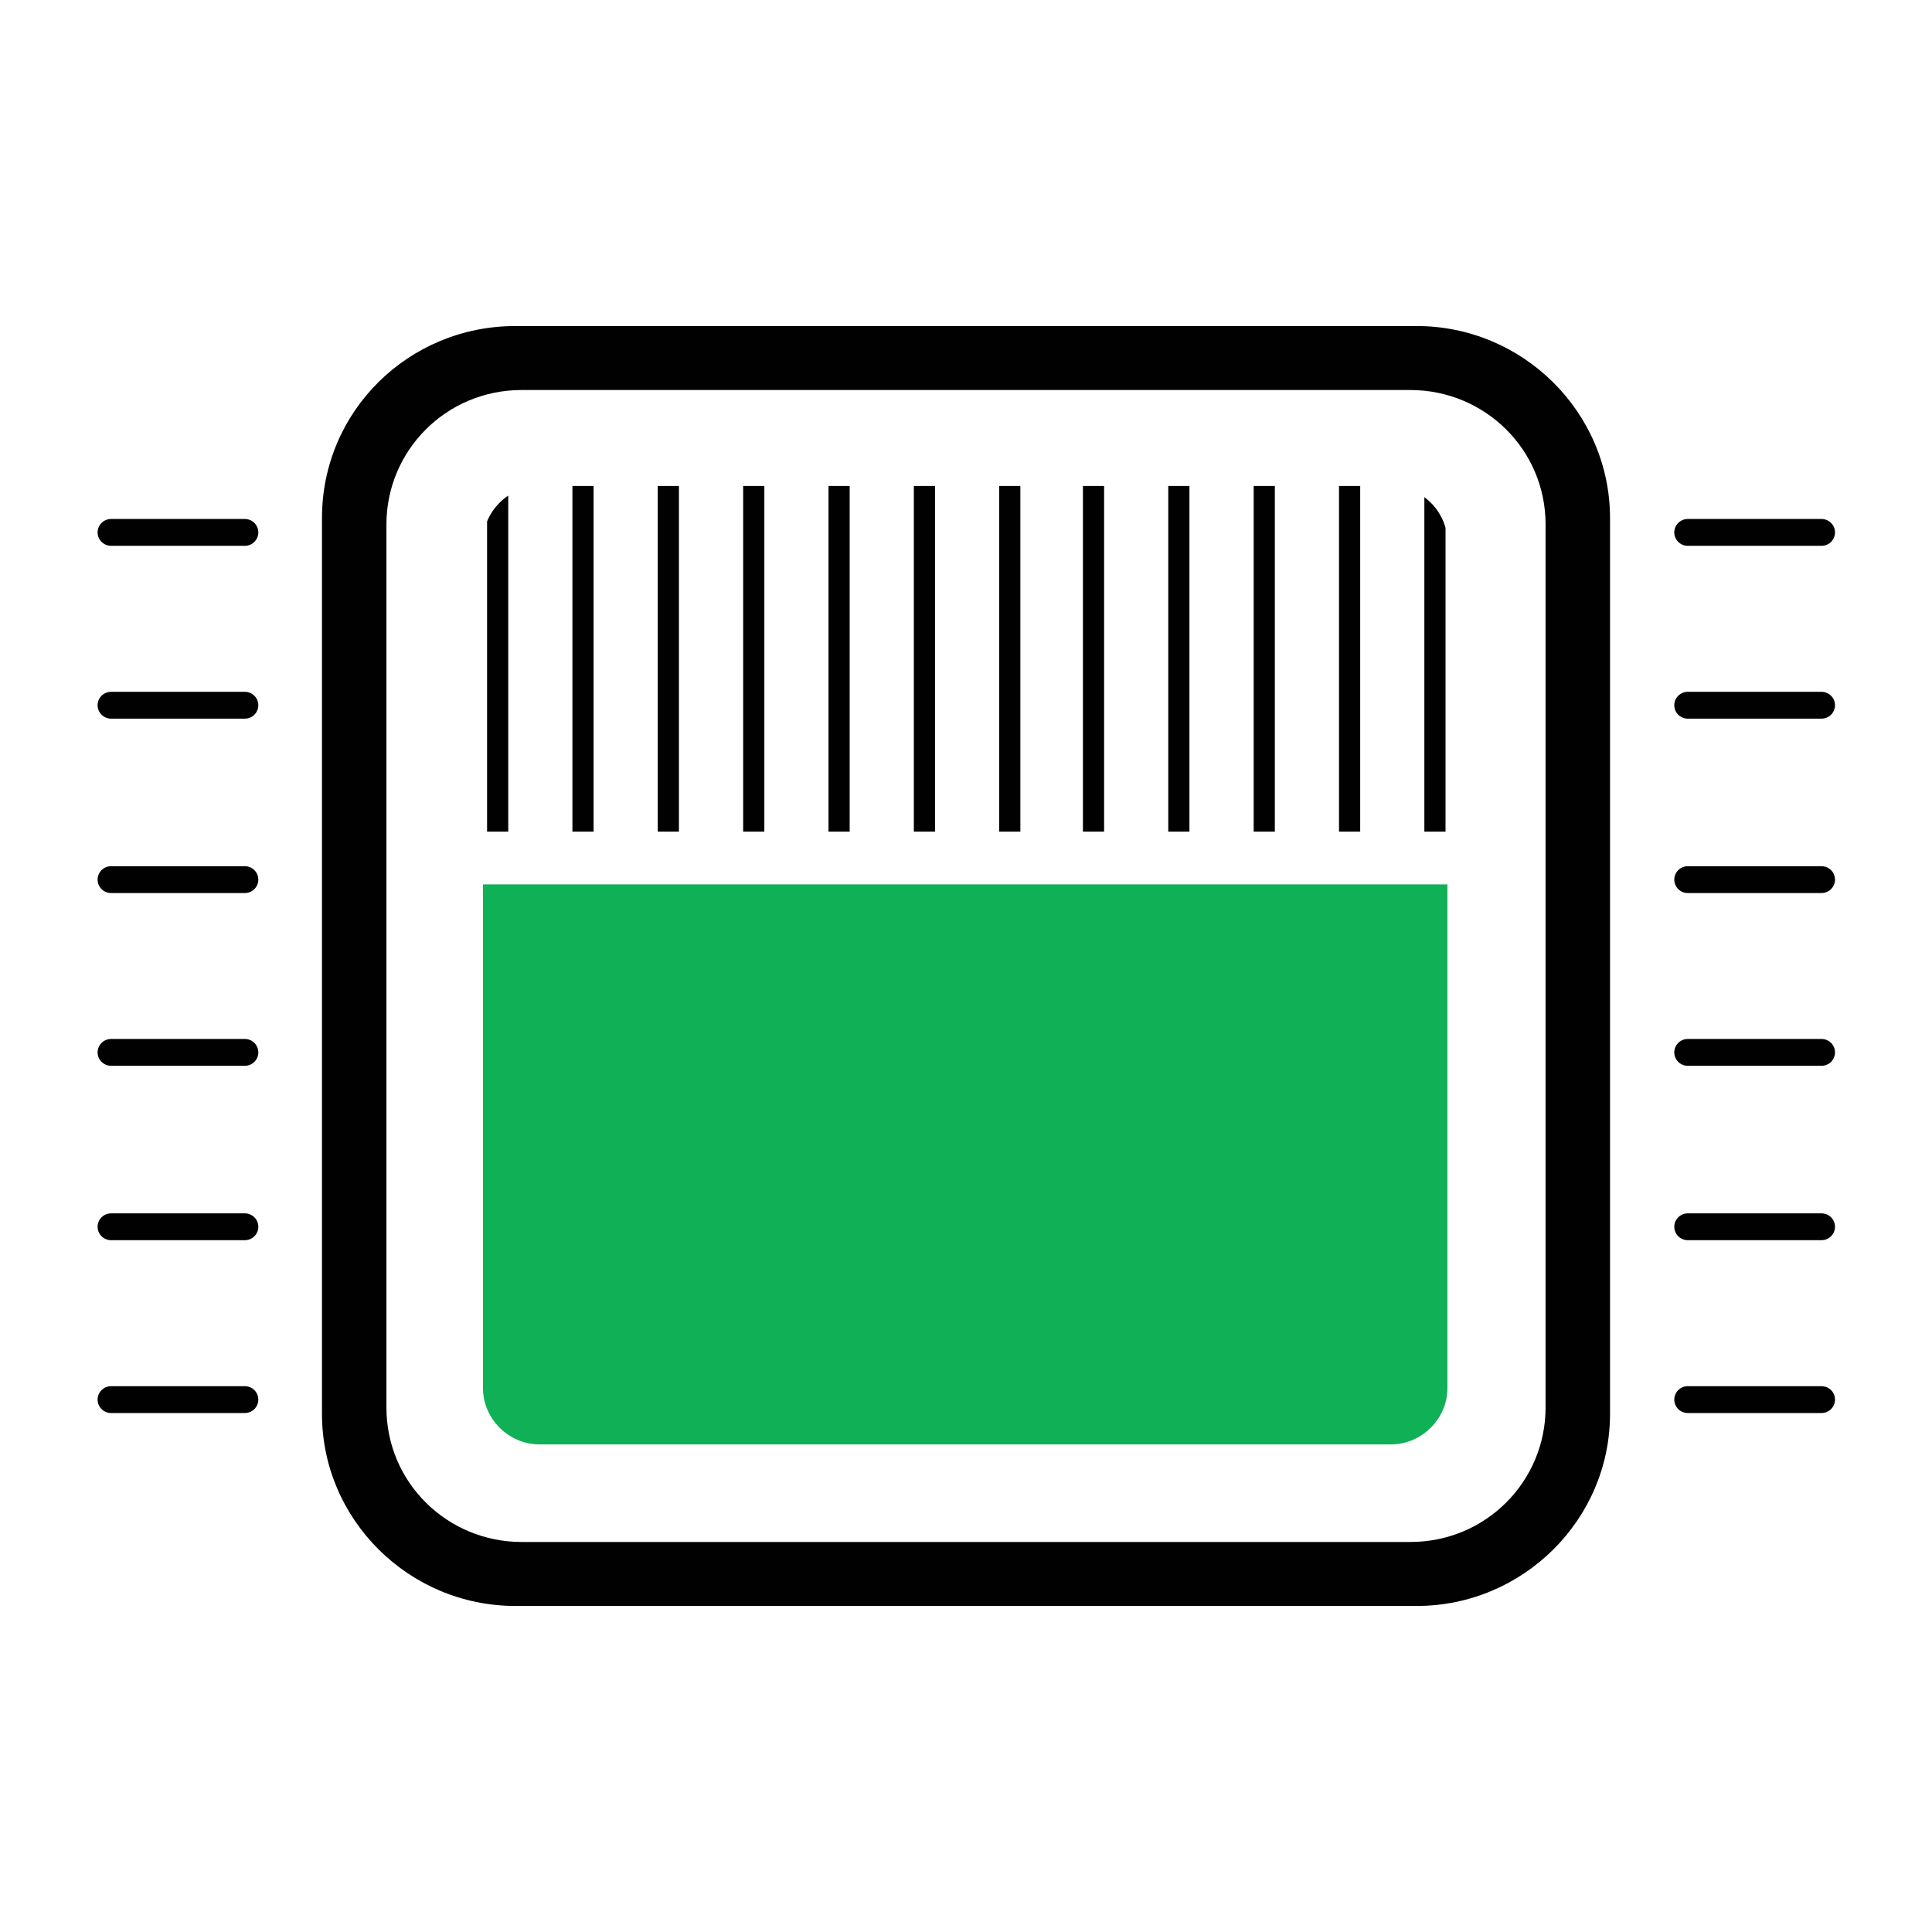 <svg xmlns="http://www.w3.org/2000/svg" xmlns:xlink="http://www.w3.org/1999/xlink" width="128px" height="128px" viewBox="0 0 128 106"><defs><clipPath id="clip1"><path d="M 32 47 L 96 47 L 96 85 L 32 85 Z M 32 47 "></path></clipPath><clipPath id="clip2"><path d="M 35.734 21.199 L 92.16 21.199 C 94.188 21.199 95.895 22.895 95.895 24.91 L 95.895 80.984 C 95.895 82.996 94.188 84.695 92.16 84.695 L 35.734 84.695 C 33.707 84.695 32 82.996 32 80.984 L 32 24.91 C 32 22.895 33.707 21.199 35.734 21.199 Z M 35.734 21.199 "></path></clipPath><clipPath id="clip3"><path d="M 32 21 L 34 21 L 34 45 L 32 45 Z M 32 21 "></path></clipPath><clipPath id="clip4"><path d="M 35.734 21.199 L 92.16 21.199 C 94.188 21.199 95.895 22.895 95.895 24.91 L 95.895 80.984 C 95.895 82.996 94.188 84.695 92.16 84.695 L 35.734 84.695 C 33.707 84.695 32 82.996 32 80.984 L 32 24.91 C 32 22.895 33.707 21.199 35.734 21.199 Z M 35.734 21.199 "></path></clipPath><clipPath id="clip5"><path d="M 37 21 L 40 21 L 40 45 L 37 45 Z M 37 21 "></path></clipPath><clipPath id="clip6"><path d="M 35.734 21.199 L 92.16 21.199 C 94.188 21.199 95.895 22.895 95.895 24.91 L 95.895 80.984 C 95.895 82.996 94.188 84.695 92.16 84.695 L 35.734 84.695 C 33.707 84.695 32 82.996 32 80.984 L 32 24.91 C 32 22.895 33.707 21.199 35.734 21.199 Z M 35.734 21.199 "></path></clipPath><clipPath id="clip7"><path d="M 43 21 L 45 21 L 45 45 L 43 45 Z M 43 21 "></path></clipPath><clipPath id="clip8"><path d="M 35.734 21.199 L 92.16 21.199 C 94.188 21.199 95.895 22.895 95.895 24.91 L 95.895 80.984 C 95.895 82.996 94.188 84.695 92.16 84.695 L 35.734 84.695 C 33.707 84.695 32 82.996 32 80.984 L 32 24.91 C 32 22.895 33.707 21.199 35.734 21.199 Z M 35.734 21.199 "></path></clipPath><clipPath id="clip9"><path d="M 49 21 L 51 21 L 51 45 L 49 45 Z M 49 21 "></path></clipPath><clipPath id="clip10"><path d="M 35.734 21.199 L 92.16 21.199 C 94.188 21.199 95.895 22.895 95.895 24.91 L 95.895 80.984 C 95.895 82.996 94.188 84.695 92.16 84.695 L 35.734 84.695 C 33.707 84.695 32 82.996 32 80.984 L 32 24.91 C 32 22.895 33.707 21.199 35.734 21.199 Z M 35.734 21.199 "></path></clipPath><clipPath id="clip11"><path d="M 54 21 L 57 21 L 57 45 L 54 45 Z M 54 21 "></path></clipPath><clipPath id="clip12"><path d="M 35.734 21.199 L 92.16 21.199 C 94.188 21.199 95.895 22.895 95.895 24.91 L 95.895 80.984 C 95.895 82.996 94.188 84.695 92.16 84.695 L 35.734 84.695 C 33.707 84.695 32 82.996 32 80.984 L 32 24.91 C 32 22.895 33.707 21.199 35.734 21.199 Z M 35.734 21.199 "></path></clipPath><clipPath id="clip13"><path d="M 60 21 L 62 21 L 62 45 L 60 45 Z M 60 21 "></path></clipPath><clipPath id="clip14"><path d="M 35.734 21.199 L 92.16 21.199 C 94.188 21.199 95.895 22.895 95.895 24.91 L 95.895 80.984 C 95.895 82.996 94.188 84.695 92.16 84.695 L 35.734 84.695 C 33.707 84.695 32 82.996 32 80.984 L 32 24.91 C 32 22.895 33.707 21.199 35.734 21.199 Z M 35.734 21.199 "></path></clipPath><clipPath id="clip15"><path d="M 66 21 L 68 21 L 68 45 L 66 45 Z M 66 21 "></path></clipPath><clipPath id="clip16"><path d="M 35.734 21.199 L 92.16 21.199 C 94.188 21.199 95.895 22.895 95.895 24.91 L 95.895 80.984 C 95.895 82.996 94.188 84.695 92.16 84.695 L 35.734 84.695 C 33.707 84.695 32 82.996 32 80.984 L 32 24.91 C 32 22.895 33.707 21.199 35.734 21.199 Z M 35.734 21.199 "></path></clipPath><clipPath id="clip17"><path d="M 71 21 L 74 21 L 74 45 L 71 45 Z M 71 21 "></path></clipPath><clipPath id="clip18"><path d="M 35.734 21.199 L 92.16 21.199 C 94.188 21.199 95.895 22.895 95.895 24.91 L 95.895 80.984 C 95.895 82.996 94.188 84.695 92.16 84.695 L 35.734 84.695 C 33.707 84.695 32 82.996 32 80.984 L 32 24.91 C 32 22.895 33.707 21.199 35.734 21.199 Z M 35.734 21.199 "></path></clipPath><clipPath id="clip19"><path d="M 77 21 L 79 21 L 79 45 L 77 45 Z M 77 21 "></path></clipPath><clipPath id="clip20"><path d="M 35.734 21.199 L 92.16 21.199 C 94.188 21.199 95.895 22.895 95.895 24.91 L 95.895 80.984 C 95.895 82.996 94.188 84.695 92.16 84.695 L 35.734 84.695 C 33.707 84.695 32 82.996 32 80.984 L 32 24.91 C 32 22.895 33.707 21.199 35.734 21.199 Z M 35.734 21.199 "></path></clipPath><clipPath id="clip21"><path d="M 83 21 L 85 21 L 85 45 L 83 45 Z M 83 21 "></path></clipPath><clipPath id="clip22"><path d="M 35.734 21.199 L 92.16 21.199 C 94.188 21.199 95.895 22.895 95.895 24.91 L 95.895 80.984 C 95.895 82.996 94.188 84.695 92.16 84.695 L 35.734 84.695 C 33.707 84.695 32 82.996 32 80.984 L 32 24.91 C 32 22.895 33.707 21.199 35.734 21.199 Z M 35.734 21.199 "></path></clipPath><clipPath id="clip23"><path d="M 88 21 L 91 21 L 91 45 L 88 45 Z M 88 21 "></path></clipPath><clipPath id="clip24"><path d="M 35.734 21.199 L 92.16 21.199 C 94.188 21.199 95.895 22.895 95.895 24.91 L 95.895 80.984 C 95.895 82.996 94.188 84.695 92.16 84.695 L 35.734 84.695 C 33.707 84.695 32 82.996 32 80.984 L 32 24.91 C 32 22.895 33.707 21.199 35.734 21.199 Z M 35.734 21.199 "></path></clipPath><clipPath id="clip25"><path d="M 94 21 L 96 21 L 96 45 L 94 45 Z M 94 21 "></path></clipPath><clipPath id="clip26"><path d="M 35.734 21.199 L 92.16 21.199 C 94.188 21.199 95.895 22.895 95.895 24.91 L 95.895 80.984 C 95.895 82.996 94.188 84.695 92.16 84.695 L 35.734 84.695 C 33.707 84.695 32 82.996 32 80.984 L 32 24.91 C 32 22.895 33.707 21.199 35.734 21.199 Z M 35.734 21.199 "></path></clipPath></defs><g id="surface1"><path style=" stroke:none;fill-rule:nonzero;fill:rgb(0.392%,0.392%,0.392%);fill-opacity:1;" d="M 93.867 10.602 L 34.133 10.602 C 27.094 10.602 21.332 16.219 21.332 23.32 L 21.332 82.68 C 21.332 89.676 27.094 95.398 34.133 95.398 L 93.867 95.398 C 100.906 95.398 106.668 89.676 106.668 82.68 L 106.668 23.32 C 106.668 16.324 100.906 10.602 93.867 10.602 Z M 102.398 82.258 C 102.398 87.133 98.453 91.16 93.441 91.16 L 34.559 91.16 C 29.652 91.16 25.602 87.238 25.602 82.258 L 25.602 23.742 C 25.602 18.867 29.547 14.84 34.559 14.84 L 93.441 14.84 C 98.348 14.84 102.398 18.762 102.398 23.742 Z M 102.398 82.258 "></path><g clip-path="url(#clip1)" clip-rule="nonzero"><g clip-path="url(#clip2)" clip-rule="nonzero"><path style=" stroke:none;fill-rule:nonzero;fill:rgb(6.275%,69.02%,34.118%);fill-opacity:1;" d="M 19.52 47.594 L 112.535 47.594 L 112.535 92.855 L 19.52 92.855 Z M 19.52 47.594 "></path></g></g><g clip-path="url(#clip3)" clip-rule="nonzero"><g clip-path="url(#clip4)" clip-rule="nonzero"><path style="fill:none;stroke-width:1.315;stroke-linecap:butt;stroke-linejoin:miter;stroke:rgb(0.392%,0.392%,0.392%);stroke-opacity:1;stroke-miterlimit:10;" d="M 30.901 17.501 L 30.901 41.602 " transform="matrix(1.067,0,0,1.06,0,0)"></path></g></g><g clip-path="url(#clip5)" clip-rule="nonzero"><g clip-path="url(#clip6)" clip-rule="nonzero"><path style="fill:none;stroke-width:1.315;stroke-linecap:butt;stroke-linejoin:miter;stroke:rgb(0.392%,0.392%,0.392%);stroke-opacity:1;stroke-miterlimit:10;" d="M 36.2 17.501 L 36.2 41.602 " transform="matrix(1.067,0,0,1.06,0,0)"></path></g></g><g clip-path="url(#clip7)" clip-rule="nonzero"><g clip-path="url(#clip8)" clip-rule="nonzero"><path style="fill:none;stroke-width:1.315;stroke-linecap:butt;stroke-linejoin:miter;stroke:rgb(0.392%,0.392%,0.392%);stroke-opacity:1;stroke-miterlimit:10;" d="M 41.499 17.501 L 41.499 41.602 " transform="matrix(1.067,0,0,1.06,0,0)"></path></g></g><g clip-path="url(#clip9)" clip-rule="nonzero"><g clip-path="url(#clip10)" clip-rule="nonzero"><path style="fill:none;stroke-width:1.315;stroke-linecap:butt;stroke-linejoin:miter;stroke:rgb(0.392%,0.392%,0.392%);stroke-opacity:1;stroke-miterlimit:10;" d="M 46.802 17.501 L 46.802 41.602 " transform="matrix(1.067,0,0,1.06,0,0)"></path></g></g><g clip-path="url(#clip11)" clip-rule="nonzero"><g clip-path="url(#clip12)" clip-rule="nonzero"><path style="fill:none;stroke-width:1.315;stroke-linecap:butt;stroke-linejoin:miter;stroke:rgb(0.392%,0.392%,0.392%);stroke-opacity:1;stroke-miterlimit:10;" d="M 52.101 17.501 L 52.101 41.602 " transform="matrix(1.067,0,0,1.06,0,0)"></path></g></g><g clip-path="url(#clip13)" clip-rule="nonzero"><g clip-path="url(#clip14)" clip-rule="nonzero"><path style="fill:none;stroke-width:1.315;stroke-linecap:butt;stroke-linejoin:miter;stroke:rgb(0.392%,0.392%,0.392%);stroke-opacity:1;stroke-miterlimit:10;" d="M 57.4 17.501 L 57.4 41.602 " transform="matrix(1.067,0,0,1.06,0,0)"></path></g></g><g clip-path="url(#clip15)" clip-rule="nonzero"><g clip-path="url(#clip16)" clip-rule="nonzero"><path style="fill:none;stroke-width:1.315;stroke-linecap:butt;stroke-linejoin:miter;stroke:rgb(0.392%,0.392%,0.392%);stroke-opacity:1;stroke-miterlimit:10;" d="M 62.699 17.501 L 62.699 41.602 " transform="matrix(1.067,0,0,1.06,0,0)"></path></g></g><g clip-path="url(#clip17)" clip-rule="nonzero"><g clip-path="url(#clip18)" clip-rule="nonzero"><path style="fill:none;stroke-width:1.315;stroke-linecap:butt;stroke-linejoin:miter;stroke:rgb(0.392%,0.392%,0.392%);stroke-opacity:1;stroke-miterlimit:10;" d="M 67.899 17.501 L 67.899 41.602 " transform="matrix(1.067,0,0,1.06,0,0)"></path></g></g><g clip-path="url(#clip19)" clip-rule="nonzero"><g clip-path="url(#clip20)" clip-rule="nonzero"><path style="fill:none;stroke-width:1.315;stroke-linecap:butt;stroke-linejoin:miter;stroke:rgb(0.392%,0.392%,0.392%);stroke-opacity:1;stroke-miterlimit:10;" d="M 73.198 17.501 L 73.198 41.602 " transform="matrix(1.067,0,0,1.06,0,0)"></path></g></g><g clip-path="url(#clip21)" clip-rule="nonzero"><g clip-path="url(#clip22)" clip-rule="nonzero"><path style="fill:none;stroke-width:1.315;stroke-linecap:butt;stroke-linejoin:miter;stroke:rgb(0.392%,0.392%,0.392%);stroke-opacity:1;stroke-miterlimit:10;" d="M 78.501 17.501 L 78.501 41.602 " transform="matrix(1.067,0,0,1.06,0,0)"></path></g></g><g clip-path="url(#clip23)" clip-rule="nonzero"><g clip-path="url(#clip24)" clip-rule="nonzero"><path style="fill:none;stroke-width:1.315;stroke-linecap:butt;stroke-linejoin:miter;stroke:rgb(0.392%,0.392%,0.392%);stroke-opacity:1;stroke-miterlimit:10;" d="M 83.8 17.501 L 83.8 41.602 " transform="matrix(1.067,0,0,1.06,0,0)"></path></g></g><g clip-path="url(#clip25)" clip-rule="nonzero"><g clip-path="url(#clip26)" clip-rule="nonzero"><path style="fill:none;stroke-width:1.315;stroke-linecap:butt;stroke-linejoin:miter;stroke:rgb(0.392%,0.392%,0.392%);stroke-opacity:1;stroke-miterlimit:10;" d="M 89.099 17.501 L 89.099 41.602 " transform="matrix(1.067,0,0,1.06,0,0)"></path></g></g><path style="fill:none;stroke-width:1.678;stroke-linecap:round;stroke-linejoin:miter;stroke:rgb(0.392%,0.392%,0.392%);stroke-opacity:1;stroke-miterlimit:10;" d="M 6.899 22.899 L 15.201 22.899 " transform="matrix(1.067,0,0,1.06,0,0)"></path><path style="fill:none;stroke-width:1.678;stroke-linecap:round;stroke-linejoin:miter;stroke:rgb(0.392%,0.392%,0.392%);stroke-opacity:1;stroke-miterlimit:10;" d="M 6.899 33.701 L 15.201 33.701 " transform="matrix(1.067,0,0,1.06,0,0)"></path><path style="fill:none;stroke-width:1.678;stroke-linecap:round;stroke-linejoin:miter;stroke:rgb(0.392%,0.392%,0.392%);stroke-opacity:1;stroke-miterlimit:10;" d="M 6.899 44.601 L 15.201 44.601 " transform="matrix(1.067,0,0,1.06,0,0)"></path><path style="fill:none;stroke-width:1.678;stroke-linecap:round;stroke-linejoin:miter;stroke:rgb(0.392%,0.392%,0.392%);stroke-opacity:1;stroke-miterlimit:10;" d="M 6.899 55.399 L 15.201 55.399 " transform="matrix(1.067,0,0,1.06,0,0)"></path><path style="fill:none;stroke-width:1.678;stroke-linecap:round;stroke-linejoin:miter;stroke:rgb(0.392%,0.392%,0.392%);stroke-opacity:1;stroke-miterlimit:10;" d="M 6.899 66.299 L 15.201 66.299 " transform="matrix(1.067,0,0,1.06,0,0)"></path><path style="fill:none;stroke-width:1.678;stroke-linecap:round;stroke-linejoin:miter;stroke:rgb(0.392%,0.392%,0.392%);stroke-opacity:1;stroke-miterlimit:10;" d="M 6.899 77.101 L 15.201 77.101 " transform="matrix(1.067,0,0,1.06,0,0)"></path><path style="fill:none;stroke-width:1.678;stroke-linecap:round;stroke-linejoin:miter;stroke:rgb(0.392%,0.392%,0.392%);stroke-opacity:1;stroke-miterlimit:10;" d="M 113.101 22.899 L 104.799 22.899 " transform="matrix(1.067,0,0,1.06,0,0)"></path><path style="fill:none;stroke-width:1.678;stroke-linecap:round;stroke-linejoin:miter;stroke:rgb(0.392%,0.392%,0.392%);stroke-opacity:1;stroke-miterlimit:10;" d="M 113.101 33.701 L 104.799 33.701 " transform="matrix(1.067,0,0,1.06,0,0)"></path><path style="fill:none;stroke-width:1.678;stroke-linecap:round;stroke-linejoin:miter;stroke:rgb(0.392%,0.392%,0.392%);stroke-opacity:1;stroke-miterlimit:10;" d="M 113.101 44.601 L 104.799 44.601 " transform="matrix(1.067,0,0,1.06,0,0)"></path><path style="fill:none;stroke-width:1.678;stroke-linecap:round;stroke-linejoin:miter;stroke:rgb(0.392%,0.392%,0.392%);stroke-opacity:1;stroke-miterlimit:10;" d="M 113.101 55.399 L 104.799 55.399 " transform="matrix(1.067,0,0,1.06,0,0)"></path><path style="fill:none;stroke-width:1.678;stroke-linecap:round;stroke-linejoin:miter;stroke:rgb(0.392%,0.392%,0.392%);stroke-opacity:1;stroke-miterlimit:10;" d="M 113.101 66.299 L 104.799 66.299 " transform="matrix(1.067,0,0,1.06,0,0)"></path><path style="fill:none;stroke-width:1.678;stroke-linecap:round;stroke-linejoin:miter;stroke:rgb(0.392%,0.392%,0.392%);stroke-opacity:1;stroke-miterlimit:10;" d="M 113.101 77.101 L 104.799 77.101 " transform="matrix(1.067,0,0,1.06,0,0)"></path></g></svg>
